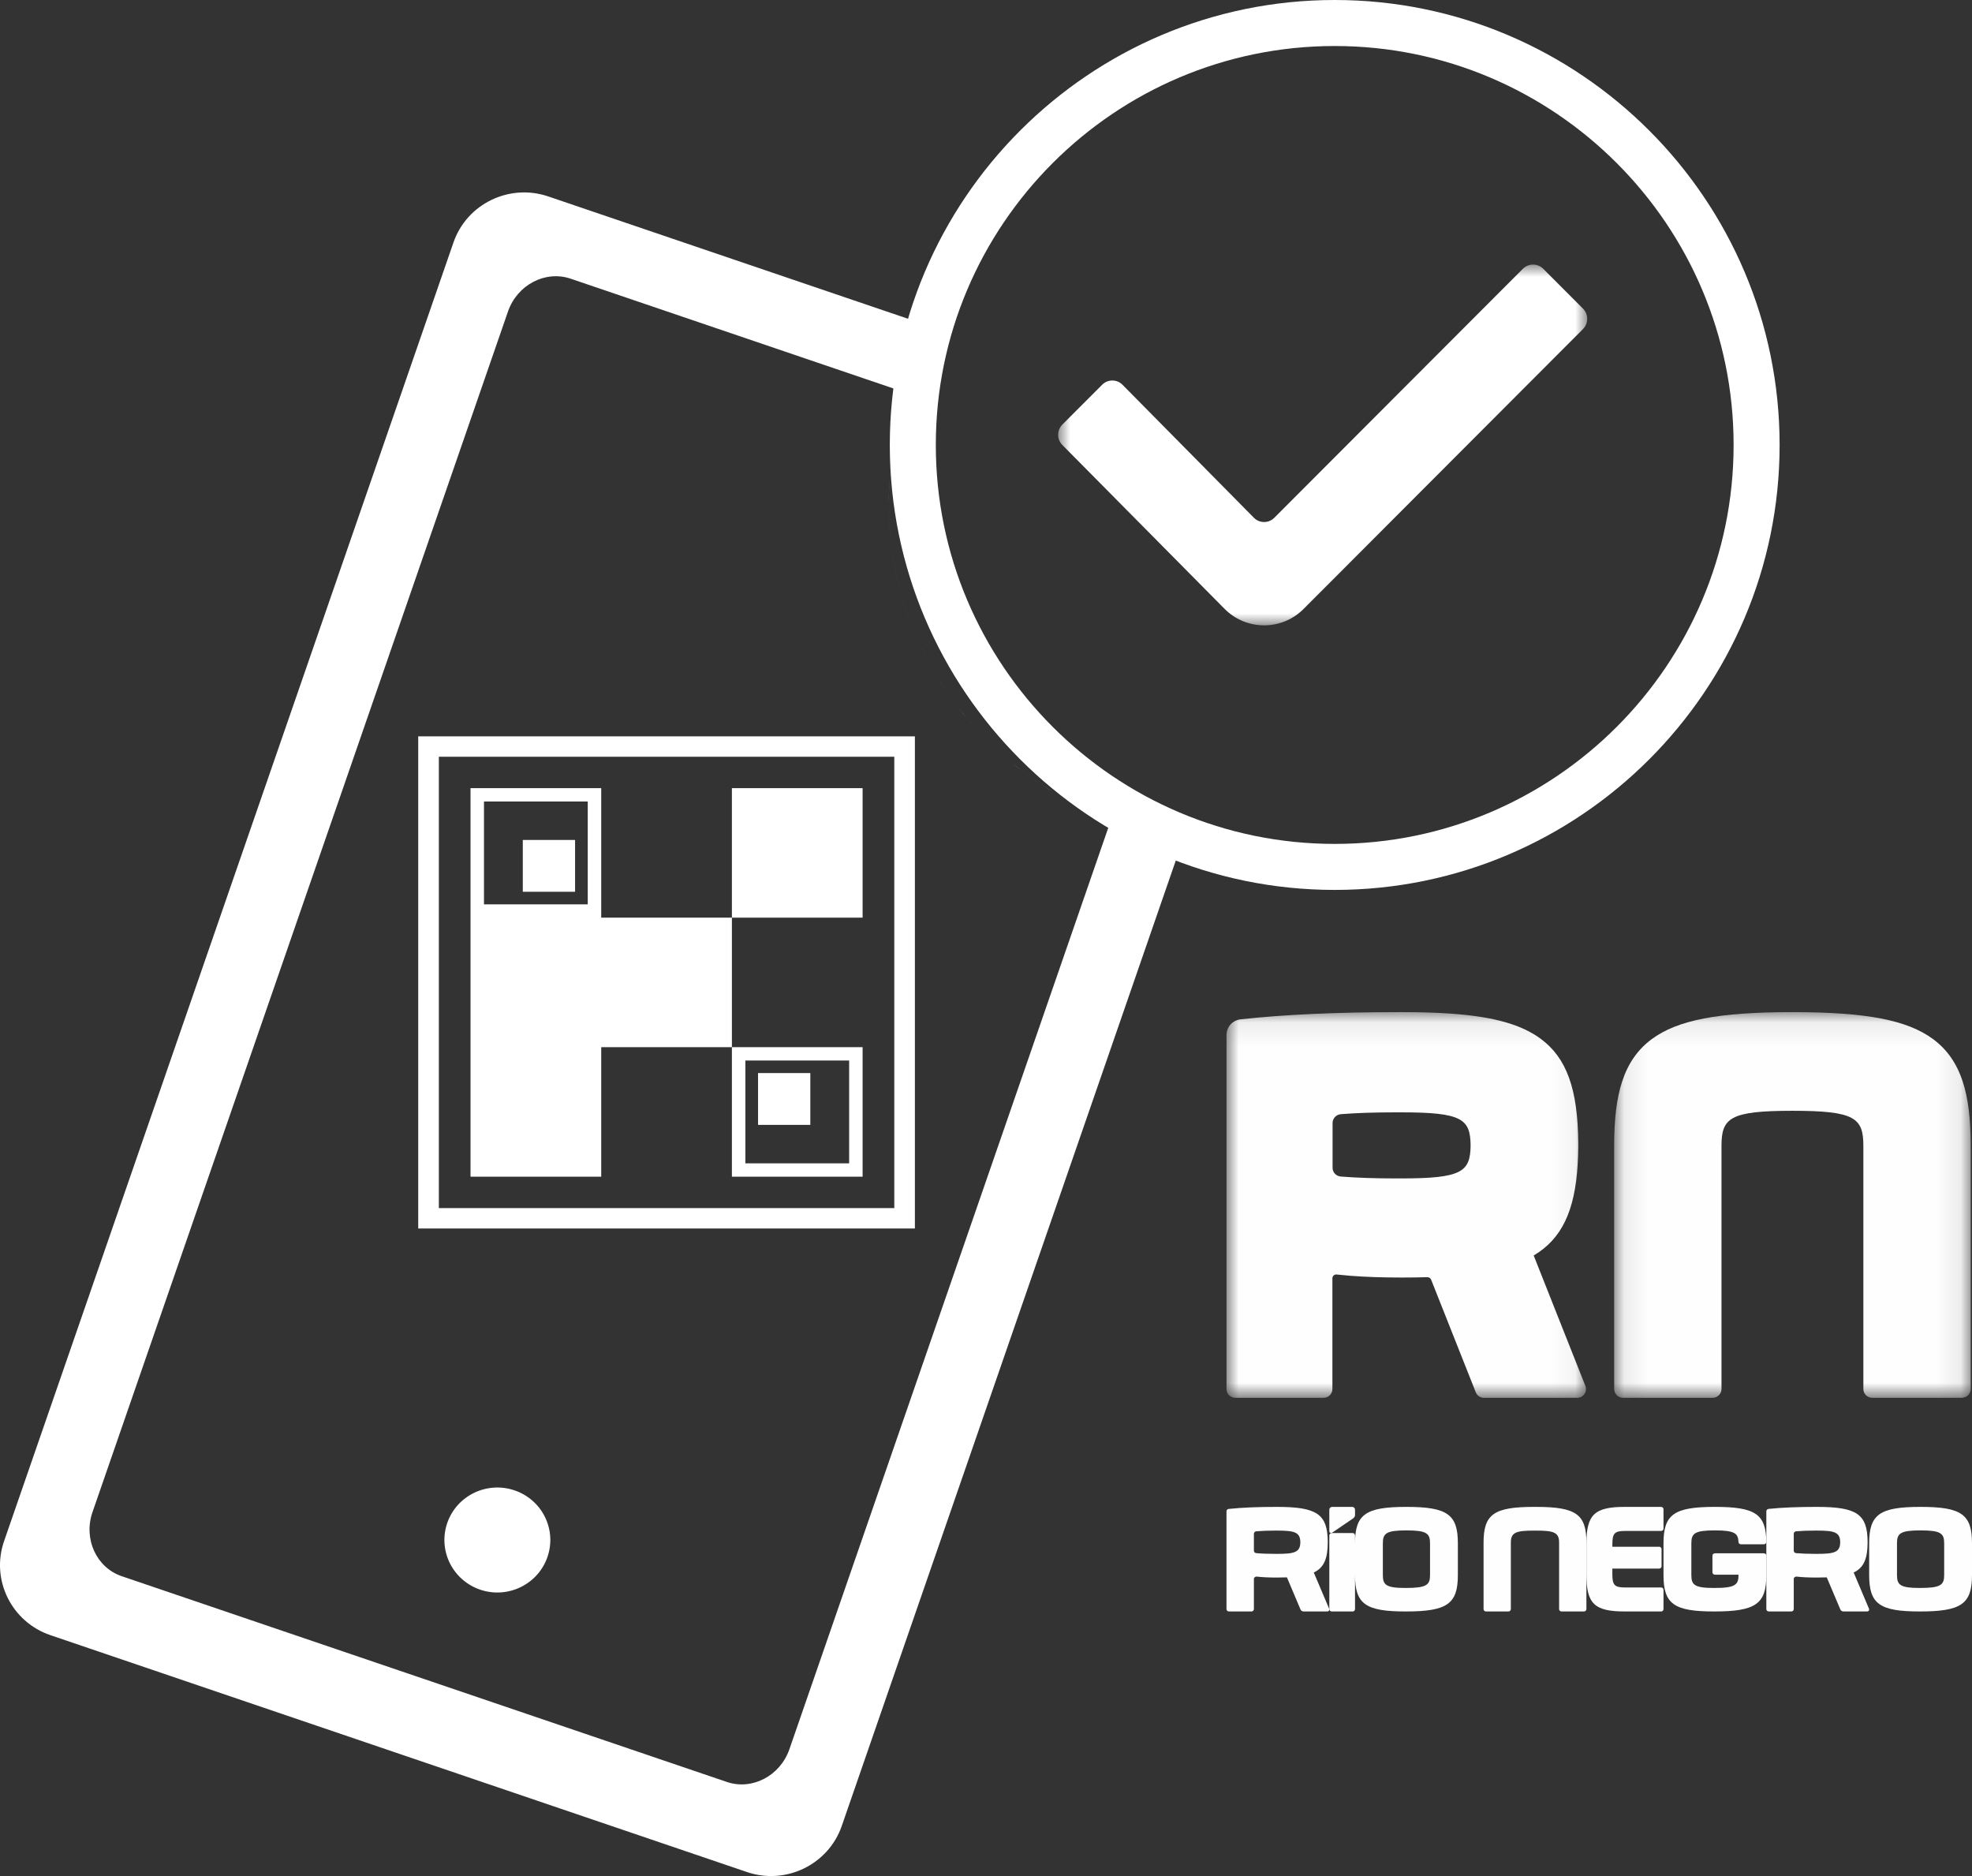 <svg xmlns="http://www.w3.org/2000/svg" xmlns:xlink="http://www.w3.org/1999/xlink" width="82" height="78" viewBox="0 0 82 78">
    <rect x="0" y="0" width="82" height="78" fill="#333333" stroke="none"/>
    <defs>
        <path id="n1zkzf9tka" d="M0 0L22 0 22 15 0 15z"/>
        <path id="db8l3znn0c" d="M0 0.081L14.949 0.081 14.949 16.118 0 16.118z"/>
        <path id="226w4ahgle" d="M0.086 0.081L14.912 0.081 14.912 16.117 0.086 16.117z"/>
    </defs>
    <g fill="none" fill-rule="evenodd">
        <g>
            <g>
                <g>
                    <g fill="#FFF">
                        <path d="M37.73 8.348c-.501 1.436-.773 2.977-.773 4.581 0 6.034 3.848 11.176 9.245 13.147L32.826 64.725c-.384 1.11-1.552 1.722-2.605 1.362L5.059 57.533c-1.053-.359-1.597-1.553-1.213-2.663L21.123 4.952c.384-1.11 1.552-1.722 2.605-1.365L37.73 8.348zm1.267-2.673c-1.295 2.116-2.04 4.599-2.04 7.254 0 7.11 5.344 12.983 12.268 13.886L35.001 67.921c-.557 1.604-2.326 2.464-3.943 1.912L2.096 59.985c-1.619-.55-2.484-2.302-1.927-3.908L18.857 2.079c.555-1.604 2.322-2.462 3.94-1.912l16.2 5.508z" transform="translate(-678 -230) translate(-1 59) translate(679 171) translate(0 8)"/>
                        <path d="M22.764 56.736c-.395 1.14-1.646 1.747-2.796 1.358-1.153-.394-1.763-1.634-1.37-2.774.394-1.14 1.648-1.746 2.798-1.355 1.15.391 1.763 1.631 1.368 2.77" transform="translate(-678 -230) translate(-1 59) translate(679 171) translate(0 8)"/>
                        <g>
                            <path d="M2.174 7.538h5.435V2.154H2.174v5.384zm.56-.553h4.315V2.709H2.734v4.276zM2.174 12.923L7.609 12.923 7.609 7.538 2.174 7.538zM7.609 12.923L13.043 12.923 13.043 7.538 7.609 7.538zM2.174 18.308L7.609 18.308 7.609 12.923 2.174 12.923zM13.043 7.538L18.478 7.538 18.478 2.154 13.043 2.154z" transform="translate(-678 -230) translate(-1 59) translate(679 171) translate(0 8) translate(17.391 22.615)"/>
                            <path d="M4.348 6.462L6.522 6.462 6.522 4.308 4.348 4.308zM13.043 18.308h5.435v-5.385h-5.435v5.385zm.56-.555h4.315v-4.275h-4.315v4.275z" transform="translate(-678 -230) translate(-1 59) translate(679 171) translate(0 8) translate(17.391 22.615)"/>
                            <path d="M14.13 16.154L16.304 16.154 16.304 14 14.13 14z" transform="translate(-678 -230) translate(-1 59) translate(679 171) translate(0 8) translate(17.391 22.615)"/>
                            <path d="M.856 19.614h18.94V.848H.857v18.766zM0 20.462h20.652V0H0v20.462z" transform="translate(-678 -230) translate(-1 59) translate(679 171) translate(0 8) translate(17.391 22.615)"/>
                        </g>
                    </g>
                    <g transform="translate(-678 -230) translate(-1 59) translate(679 171) translate(44 11)">
                        <mask id="0u1627l60b" fill="#fff">
                            <use xlink:href="#n1zkzf9tka"/>
                        </mask>
                        <path fill="#FFF" d="M19.325.175L8.987 10.529c-.233.234-.611.234-.845 0L2.675 4.996c-.233-.234-.612-.234-.845 0L.175 6.653c-.233.235-.233.613 0 .848l6.752 6.82c.904.905 2.37.905 3.275 0l.554-.556.31-.309L21.825 2.68c.232-.234.232-.613 0-.847L20.17.175c-.233-.233-.612-.233-.845 0" mask="url(#0u1627l60b)"/>
                    </g>
                    <path fill="#FFF" d="M55.5 1.913c-9.147 0-16.587 7.44-16.587 16.587 0 9.147 7.44 16.587 16.587 16.587 9.147 0 16.587-7.44 16.587-16.587 0-9.146-7.44-16.587-16.587-16.587M55.5 37C45.299 37 37 28.701 37 18.5S45.299 0 55.5 0 74 8.299 74 18.5 65.701 37 55.5 37" transform="translate(-678 -230) translate(-1 59) translate(679 171)"/>
                    <g>
                        <g transform="translate(-678 -230) translate(-1 59) translate(679 171) translate(51 42)">
                            <mask id="1m2uk3y9ed" fill="#fff">
                                <use xlink:href="#db8l3znn0c"/>
                            </mask>
                            <path fill="#FEFEFE" d="M12.774 10.2c1.16-.69 1.715-1.837 1.83-3.806.014-.23.021-.472.023-.725V5.549v-.02c-.015-2.249-.484-3.548-1.567-4.343-.795-.584-1.922-.91-3.69-1.04-.017 0-.033-.002-.049-.003C8.725.101 8.057.081 7.305.081H7.222C4.588.081 2.419.18.59.38.254.416 0 .697 0 1.033V15.752c0 .201.165.365.369.365h3.667c.203 0 .368-.163.368-.365v-4.606c0-.093.081-.166.175-.156.185.02.397.04.57.053.622.049 1.334.073 2.156.073.372 0 .717-.005 1.044-.015.071-.002.136.04.161.105l1.856 4.681c.055.14.191.231.343.231h3.871c.26 0 .438-.259.343-.498l-2.149-5.42M7.273 6.995H7.04c-.88 0-1.631-.026-2.287-.078-.193-.015-.342-.174-.342-.365V4.69c0-.187.153-.351.34-.366.653-.051 1.405-.076 2.29-.076h.231c2.523 0 2.866.275 2.879 1.373-.013 1.098-.355 1.374-2.88 1.374" mask="url(#1m2uk3y9ed)"/>
                        </g>
                        <g transform="translate(-678 -230) translate(-1 59) translate(679 171) translate(51 42) translate(16.034)">
                            <mask id="ctpa5o40vf" fill="#fff">
                                <use xlink:href="#226w4ahgle"/>
                            </mask>
                            <path fill="#FEFEFE" d="M14.58 2.97c-.247-.758-.65-1.335-1.228-1.764C12.272.408 10.577.082 7.5.081h-.002C4.42.082 2.725.408 1.646 1.206c-.58.43-.981 1.006-1.229 1.763-.226.692-.331 1.543-.331 2.68v10.103c0 .202.167.365.373.365h3.717c.206 0 .373-.163.373-.365V5.648c0-1.17.348-1.464 2.95-1.465 2.602 0 2.95.296 2.95 1.465v10.104c0 .202.166.365.372.365h3.718c.206 0 .373-.163.373-.365V5.648c0-1.136-.105-1.987-.332-2.679" mask="url(#ctpa5o40vf)"/>
                        </g>
                        <path fill="#FEFEFE" d="M5.249 21.74h-.877c-.053 0-.096.044-.096.1v3.06c0 .055.043.1.096.1h.877c.053 0 .096-.045.096-.1v-3.06c0-.056-.043-.1-.096-.1M7.48 20.652c-1.696 0-2.135.311-2.135 1.513v1.322c0 1.202.433 1.513 2.107 1.513 1.723 0 2.169-.311 2.169-1.513v-1.322c0-1.202-.44-1.513-2.141-1.513zm.984 2.835c0 .409-.14.536-1.012.536-.819 0-.95-.127-.95-.536v-1.322c0-.409.135-.536.978-.536.848 0 .984.127.984.536v1.322zM18.075 20.652h-1.503c-1.276 0-1.606.318-1.606 1.547v1.254c0 1.229.33 1.547 1.606 1.547h1.503c.054 0 .097-.044.097-.098V24.1c0-.054-.043-.098-.097-.098h-1.503c-.433 0-.527-.097-.527-.548v-.225c0-.007.005-.012.01-.012h1.939c.054 0 .097-.044.097-.098v-.712c0-.054-.043-.098-.097-.098h-1.938c-.006 0-.01-.005-.01-.012V22.2c0-.45.093-.548.526-.548h1.503c.054 0 .097-.044.097-.097v-.804c0-.054-.043-.098-.097-.098M22.344 22.582h-2.033c-.058 0-.104.043-.104.095v.697c0 .053.046.096.104.096h.98v.017c0 .409-.14.536-1.011.536-.82 0-.95-.127-.95-.536v-1.322c0-.409.134-.536.977-.536.826 0 .97.122.983.486.002.052.048.092.104.092h.95c.027 0 .053-.01.073-.028.02-.018.031-.043.03-.069-.012-1.158-.453-1.458-2.14-1.458-1.696 0-2.135.311-2.135 1.513v1.322c0 1.202.433 1.513 2.108 1.513 1.722 0 2.168-.311 2.168-1.513v-.81c0-.052-.046-.095-.104-.095M28.86 20.652c-1.697 0-2.136.311-2.136 1.513v1.322c0 1.202.433 1.513 2.107 1.513C30.554 25 31 24.689 31 23.487v-1.322c0-1.202-.44-1.513-2.14-1.513zm.983 2.835c0 .409-.14.536-1.012.536-.818 0-.95-.127-.95-.536v-1.322c0-.409.135-.536.978-.536.848 0 .984.127.984.536v1.322z" transform="translate(-678 -230) translate(-1 59) translate(679 171) translate(51 42)"/>
                        <path fill="#FEFEFE" d="M3.631 23.38c.431-.206.576-.586.58-1.245v-.014-.014c-.007-1.154-.447-1.455-2.108-1.455h-.025c-.758 0-1.414.025-1.982.084-.055.005-.096.048-.096.1v4.067c0 .053.046.097.102.097h.935c.057 0 .103-.044.103-.097V23.65c0-.06.056-.107.12-.1.238.028.517.04.843.04.146 0 .283-.003.41-.008l.565 1.336c.02.046.072.081.122.081h.992c.024 0 .046-.008.061-.023.015-.014.024-.034.023-.056 0-.012-.003-.022-.007-.033L3.63 23.38zm-1.528-.775h-.07c-.301 0-.565-.009-.796-.03-.055-.005-.097-.049-.097-.1v-.708c0-.051.042-.094.097-.1.23-.02.495-.03.796-.03h.07c.73 0 .963.068.968.484-.005.417-.238.484-.968.484zM26.08 23.38c.43-.206.575-.586.579-1.245v-.014-.014c-.007-1.155-.447-1.455-2.108-1.455h-.025c-.757 0-1.414.025-1.982.083-.054.006-.096.049-.096.1v4.068c0 .053.046.097.103.097h.934c.057 0 .103-.044.103-.097V23.65c0-.06.057-.107.121-.1.237.028.516.04.842.04.146 0 .283-.003.41-.008l.565 1.336c.02.046.072.081.123.081h.992c.024 0 .045-.008.06-.023.016-.014.024-.034.023-.056 0-.012-.002-.023-.007-.033l-.638-1.508zm-1.53-.775h-.069c-.3 0-.565-.01-.796-.03-.055-.005-.097-.049-.097-.1v-.708c0-.051.042-.094.097-.1.231-.02.495-.03.796-.03h.07c.73 0 .963.067.969.484-.006.417-.238.484-.97.484zM12.867 20.652h-.079c-1.667 0-2.098.305-2.098 1.483v2.769c0 .053.046.096.102.096h.93c.056 0 .102-.043.102-.096v-2.769c0-.429.229-.497.964-.497h.079c.735 0 .964.068.964.497v2.769c0 .053.046.096.102.096h.93c.057 0 .103-.043.103-.096v-2.769c0-1.178-.432-1.483-2.099-1.483M5.228 20.652h-.835c-.065 0-.117.052-.117.115v.901c0 .05.045.08.1.068l.87-.592c.053-.038.099-.08.099-.152v-.225c0-.063-.053-.115-.117-.115" transform="translate(-678 -230) translate(-1 59) translate(679 171) translate(51 42)"/>
                    </g>
                </g>
            </g>
        </g>
    </g>
</svg>
